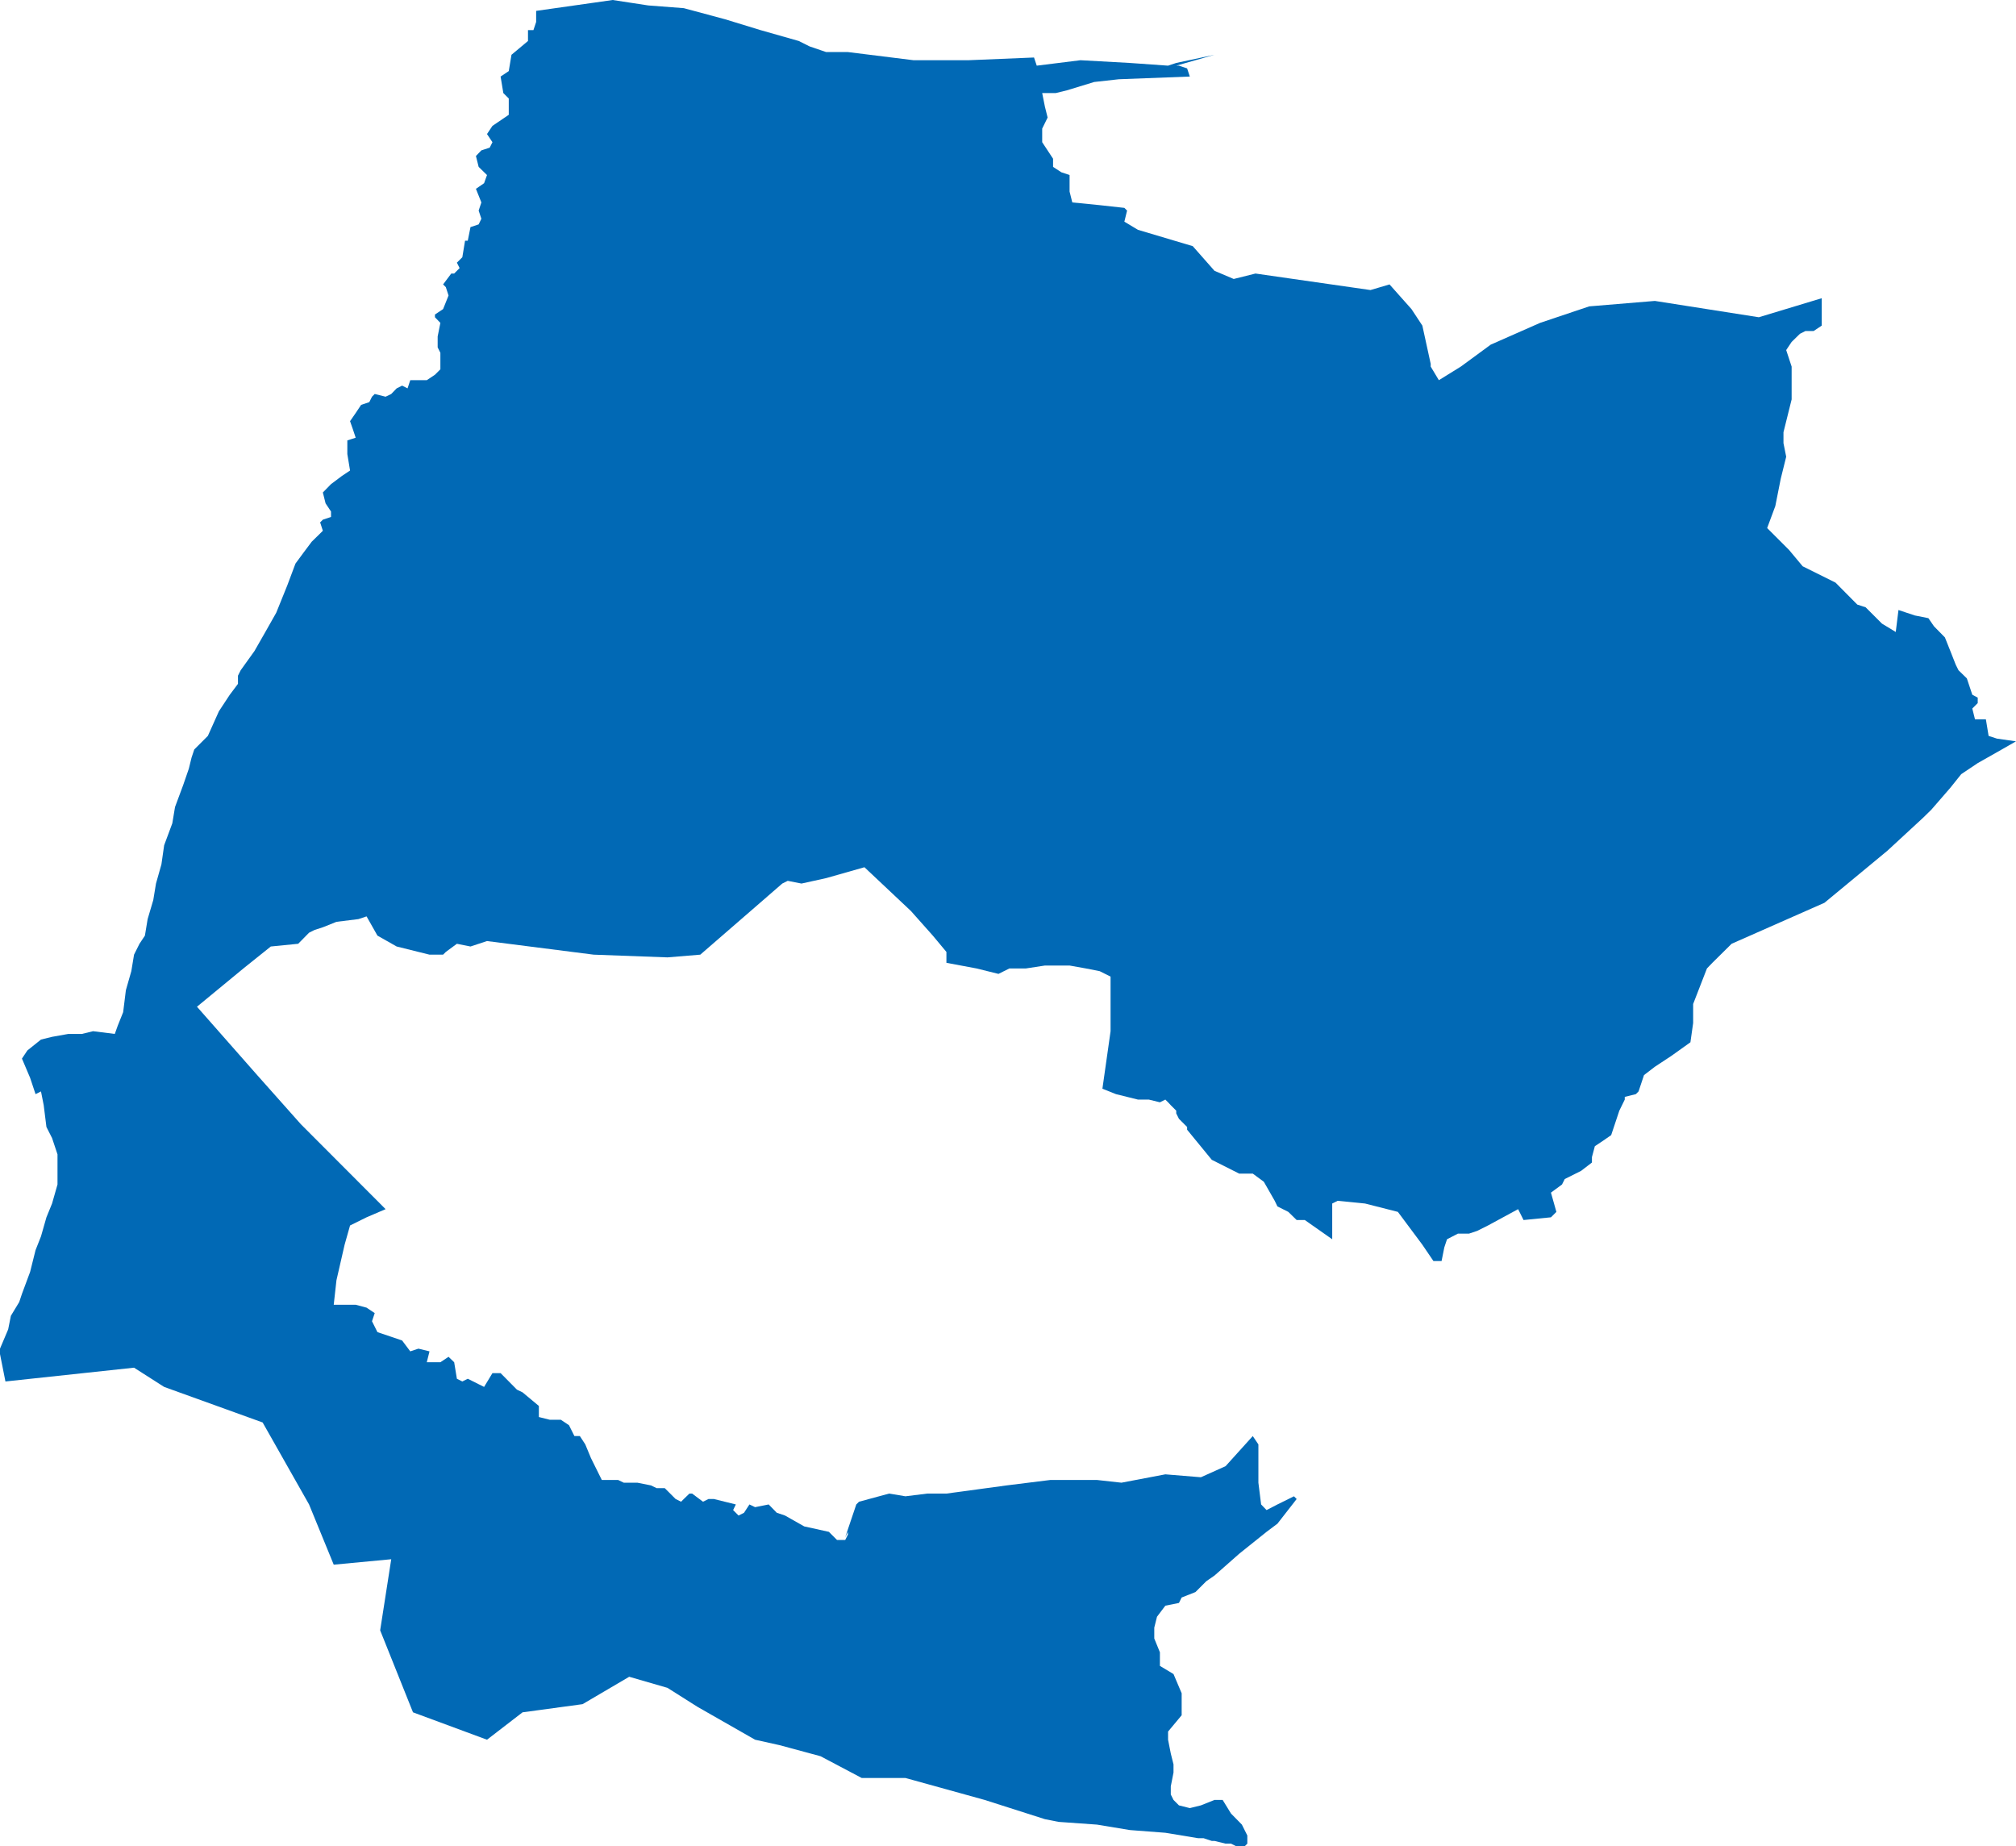 <svg xmlns="http://www.w3.org/2000/svg" id="Livello_2" data-name="Livello 2" viewBox="0 0 103.78 95.04">
  <defs>
    <style>
      .cls-1 {
        fill: #0169b5;
      }
    </style>
  </defs>
  <g id="Livello_1-2" data-name="Livello 1">
    <polygon class="cls-1" points="47.03 3.1 49.85 3.1 53.23 2.96 53.37 3.38 55.62 3.1 58.16 3.24 60.13 3.38 60.55 3.24 62.52 2.82 60.55 3.38 60.69 3.38 61.11 3.52 61.25 3.94 57.59 4.08 56.33 4.22 54.92 4.65 54.35 4.79 53.65 4.79 53.79 5.49 53.93 6.05 53.65 6.62 53.65 7.32 54.21 8.17 54.21 8.59 54.64 8.87 55.06 9.01 55.06 9.86 55.2 10.42 56.61 10.56 57.88 10.7 58.02 10.84 57.88 11.41 58.58 11.83 61.4 12.67 62.52 13.94 63.51 14.36 64.63 14.08 70.55 14.93 71.53 14.64 72.66 15.91 73.22 16.76 73.65 18.73 73.65 18.87 74.07 19.57 75.2 18.87 76.74 17.74 79.28 16.62 81.81 15.77 85.19 15.49 90.54 16.33 93.78 15.35 93.78 15.91 93.78 16.47 93.78 16.76 93.36 17.04 92.94 17.04 92.66 17.18 92.23 17.6 91.95 18.02 92.23 18.87 92.23 20.56 91.81 22.25 91.81 22.81 91.95 23.51 91.67 24.64 91.39 26.05 90.97 27.18 92.09 28.3 92.8 29.15 94.49 29.99 95.61 31.12 96.04 31.26 96.88 32.1 97.59 32.53 97.73 31.4 98.57 31.68 99.27 31.82 99.56 32.24 100.12 32.81 100.4 33.51 100.68 34.22 100.82 34.5 101.25 34.92 101.53 35.76 101.81 35.91 101.81 36.19 101.53 36.47 101.67 37.03 102.23 37.03 102.37 37.88 102.8 38.02 103.78 38.16 102.8 38.72 101.81 39.28 100.96 39.85 100.4 40.55 99.42 41.68 98.99 42.1 97.16 43.79 93.92 46.47 89.14 48.58 88.15 49.56 87.87 49.85 87.16 51.68 87.16 52.66 87.02 53.65 86.04 54.35 85.19 54.91 84.63 55.34 84.35 56.18 84.21 56.32 83.64 56.46 83.64 56.6 83.36 57.17 82.94 58.43 82.52 58.72 82.1 59 81.95 59.56 81.95 59.84 81.39 60.27 80.55 60.69 80.41 60.97 79.84 61.39 80.12 62.38 79.84 62.66 78.43 62.8 78.15 62.24 76.6 63.08 76.04 63.36 75.62 63.5 75.05 63.5 74.49 63.79 74.35 64.21 74.21 64.91 73.79 64.91 73.22 64.07 71.96 62.38 70.27 61.95 68.86 61.81 68.58 61.95 68.58 62.66 68.58 63.79 67.17 62.8 66.75 62.8 66.32 62.38 65.76 62.1 65.62 61.81 65.06 60.83 64.49 60.41 63.79 60.41 62.38 59.7 61.11 58.15 61.11 58.01 60.97 57.87 60.83 57.73 60.69 57.59 60.55 57.31 60.55 57.17 60.27 56.89 60.13 56.74 59.99 56.6 59.71 56.74 59.14 56.6 58.86 56.6 58.58 56.6 57.45 56.32 56.75 56.04 57.03 54.07 57.17 53.08 57.17 52.52 57.17 51.96 57.17 51.11 57.17 50.27 56.61 49.99 55.9 49.85 55.06 49.7 53.79 49.7 52.81 49.85 51.96 49.85 51.4 50.13 50.27 49.85 48.72 49.56 48.72 49 48.02 48.16 46.89 46.89 44.5 44.64 42.53 45.2 41.26 45.48 40.55 45.34 40.27 45.48 36.05 49.14 34.36 49.28 30.56 49.14 25.07 48.44 24.22 48.72 23.52 48.58 22.95 49 22.81 49.14 22.53 49.14 22.11 49.14 20.42 48.72 19.43 48.16 18.87 47.17 18.45 47.31 17.32 47.45 16.62 47.73 16.19 47.87 15.91 48.01 15.35 48.58 13.94 48.72 12.53 49.85 10.14 51.82 13.24 55.34 15.49 57.87 19.85 62.24 18.87 62.66 18.02 63.08 17.74 64.07 17.32 65.9 17.18 67.16 17.6 67.16 18.31 67.16 18.87 67.31 19.29 67.59 19.15 68.01 19.43 68.57 20.7 69 21.12 69.56 21.54 69.42 22.11 69.56 21.97 70.12 22.67 70.12 23.09 69.84 23.38 70.12 23.52 70.97 23.8 71.11 24.08 70.97 24.64 71.25 24.92 71.39 25.35 70.68 25.77 70.68 26.61 71.53 26.9 71.67 27.74 72.37 27.74 72.94 28.3 73.08 28.87 73.08 29.29 73.36 29.57 73.92 29.85 73.92 30.13 74.35 30.42 75.05 30.98 76.18 31.26 76.18 31.82 76.18 32.11 76.32 32.81 76.32 33.51 76.46 33.8 76.6 34.22 76.6 34.78 77.16 35.06 77.3 35.2 77.16 35.49 76.88 35.63 76.88 36.19 77.3 36.47 77.16 36.75 77.16 37.88 77.44 37.74 77.73 38.02 78.01 38.3 77.87 38.58 77.44 38.87 77.58 39.57 77.44 39.99 77.87 40.41 78.01 41.4 78.57 42.67 78.85 43.09 79.27 43.51 79.27 43.65 78.99 43.65 78.85 43.51 79.13 44.08 77.44 44.22 77.3 45.77 76.88 46.61 77.02 47.74 76.88 48.72 76.88 51.82 76.46 54.07 76.18 55.62 76.18 56.47 76.18 57.73 76.32 59.99 75.89 61.82 76.04 63.09 75.47 64.49 73.92 64.78 74.35 64.78 76.32 64.92 77.44 65.2 77.73 65.76 77.44 66.61 77.02 66.75 77.16 65.76 78.43 65.2 78.85 63.79 79.98 62.52 81.1 62.1 81.39 61.54 81.95 60.83 82.23 60.69 82.51 59.99 82.65 59.56 83.22 59.42 83.78 59.42 84.34 59.71 85.05 59.71 85.75 60.41 86.17 60.83 87.16 60.83 87.86 60.83 88.29 60.13 89.13 60.13 89.55 60.27 90.26 60.41 90.82 60.41 91.24 60.27 91.95 60.27 92.37 60.41 92.65 60.69 92.93 61.25 93.07 61.82 92.93 62.52 92.65 62.94 92.65 63.37 93.35 63.93 93.92 64.21 94.48 64.21 94.62 64.21 94.76 64.21 94.9 64.07 95.04 63.65 95.04 63.37 94.9 63.09 94.9 62.52 94.76 62.38 94.76 61.96 94.62 61.68 94.62 59.99 94.34 58.16 94.2 56.47 93.92 54.5 93.78 53.79 93.64 50.69 92.65 46.61 91.52 44.36 91.52 42.24 90.4 40.13 89.83 38.87 89.55 35.91 87.86 34.36 86.88 32.39 86.31 29.99 87.72 26.9 88.14 25.07 89.55 21.26 88.14 19.57 83.92 20.14 80.26 17.18 80.54 15.91 77.44 13.52 73.22 8.45 71.39 6.9 70.4 .28 71.11 0 69.7 0 69.42 .42 68.43 .56 67.73 .99 67.02 1.13 66.6 1.55 65.47 1.83 64.35 2.11 63.64 2.39 62.66 2.68 61.95 2.96 60.97 2.96 60.12 2.96 59.42 2.68 58.58 2.39 58.01 2.25 56.89 2.11 56.18 1.83 56.32 1.55 55.48 1.13 54.49 1.41 54.07 2.11 53.51 2.68 53.37 3.52 53.22 4.22 53.22 4.79 53.08 5.91 53.22 6.06 52.8 6.34 52.1 6.48 50.97 6.76 49.99 6.9 49.14 7.18 48.58 7.46 48.16 7.6 47.31 7.89 46.33 8.03 45.48 8.31 44.49 8.45 43.51 8.87 42.38 9.01 41.54 9.43 40.41 9.72 39.57 9.86 39 10 38.58 10.7 37.88 11.27 36.61 11.83 35.76 12.25 35.2 12.25 34.78 12.39 34.5 13.1 33.51 13.66 32.53 14.22 31.54 14.79 30.13 15.21 29.01 15.63 28.44 16.05 27.88 16.48 27.46 16.62 27.32 16.48 26.89 16.62 26.75 17.04 26.61 17.04 26.33 16.76 25.91 16.62 25.35 17.04 24.92 17.6 24.5 18.02 24.22 17.88 23.37 17.88 22.81 17.88 22.67 18.31 22.53 18.17 22.11 18.02 21.68 18.31 21.26 18.59 20.84 19.01 20.7 19.15 20.42 19.29 20.28 19.85 20.42 20.14 20.28 20.42 19.99 20.7 19.85 20.98 19.99 21.12 19.57 21.97 19.57 22.39 19.29 22.67 19.01 22.67 18.87 22.67 18.16 22.53 17.88 22.53 17.32 22.67 16.62 22.39 16.33 22.39 16.19 22.81 15.91 23.09 15.21 22.95 14.78 22.81 14.64 23.23 14.08 23.38 14.08 23.66 13.8 23.52 13.52 23.8 13.24 23.94 12.39 24.08 12.39 24.22 11.69 24.64 11.55 24.78 11.26 24.64 10.84 24.78 10.42 24.5 9.72 24.92 9.43 25.07 9.01 24.64 8.59 24.5 8.03 24.78 7.74 25.21 7.6 25.35 7.32 25.07 6.9 25.35 6.48 26.19 5.91 26.19 5.07 25.91 4.79 25.77 3.94 26.19 3.66 26.33 2.82 27.18 2.11 27.18 1.55 27.46 1.55 27.6 1.13 27.6 .56 30.56 .14 31.54 0 33.37 .28 35.2 .42 37.32 .99 39.15 1.55 41.12 2.11 41.68 2.39 42.53 2.68 43.65 2.68 47.03 3.1"/>
  </g>
</svg>